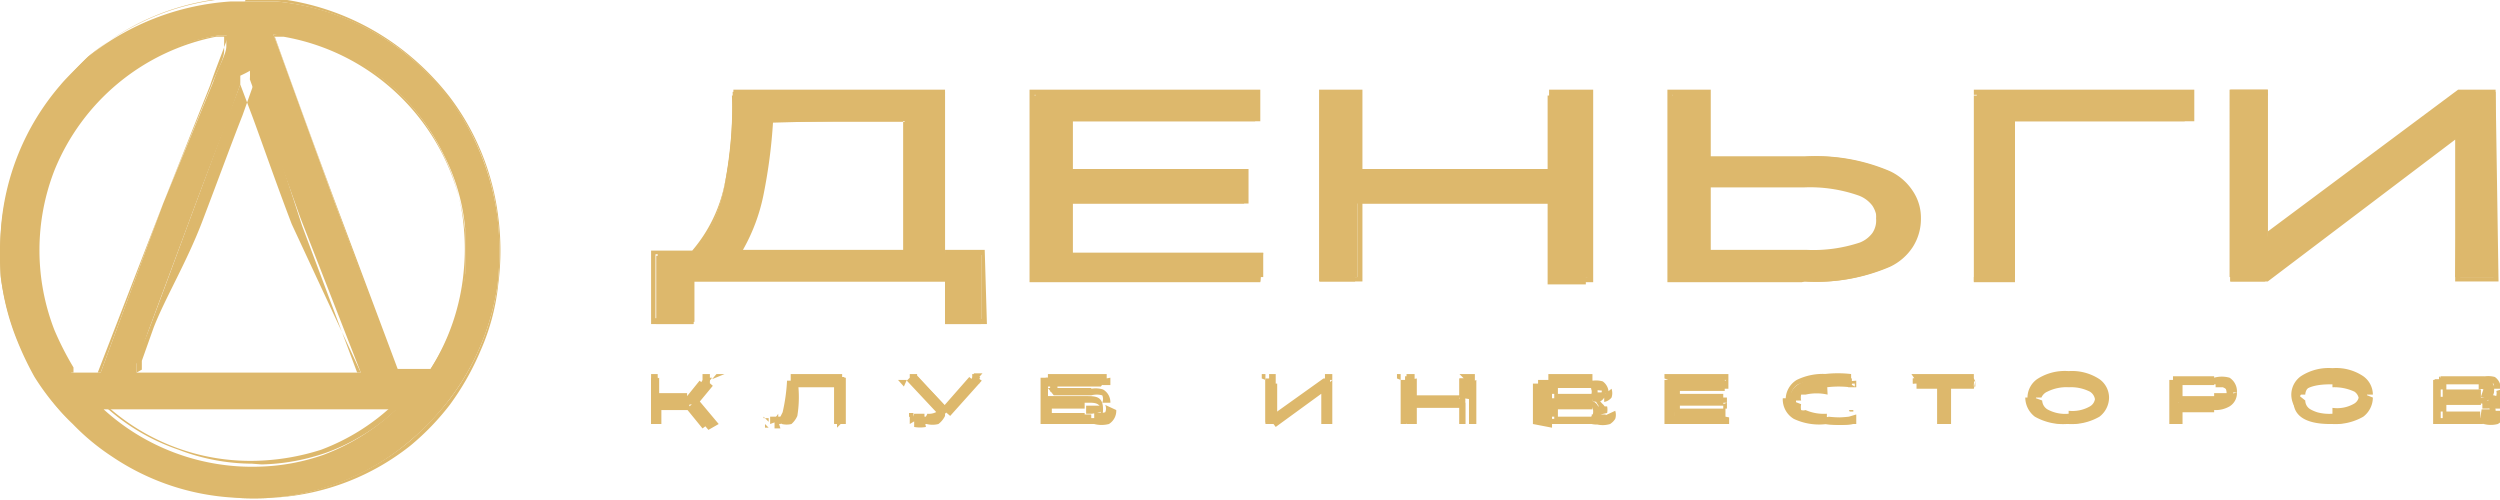 <?xml version="1.0" encoding="UTF-8"?> <svg xmlns="http://www.w3.org/2000/svg" id="Layer_1" data-name="Layer 1" viewBox="0 0 34.02 6.81"><defs><style>.cls-1{fill:#ddb86c;}</style></defs><title>лого___золото___испр</title><path class="cls-1" d="M4.54,2.19h0v0a.87.87,0,0,1,0,.12l.16.44c.14.37.33.89.53,1.45L6.05,6.3H3v0l0-.12.16-.45.54-1.45c.21-.57.41-1.08.55-1.45l.16-.45,0-.12S4.54,2.2,4.54,2.19Zm0,0Zm-.26-.94A3.48,3.48,0,0,0,2.34,2c-.09.09-.3.29-.38.39a3.36,3.36,0,0,0-.81,2,3.87,3.87,0,0,0,0,.59,3.31,3.31,0,0,0,.23.9,4.23,4.23,0,0,0,.23.48A3.36,3.36,0,0,0,2.13,7a3.1,3.1,0,0,0,.53.44A3.29,3.29,0,0,0,4.29,8,4.07,4.07,0,0,0,4.9,8a3.29,3.29,0,0,0,1.83-.78,3.56,3.56,0,0,0,.53-.56,3.39,3.39,0,0,0,.65-1.55,4,4,0,0,0,0-.92,3.48,3.48,0,0,0-.66-1.63,3.6,3.6,0,0,0-.68-.67A3.33,3.33,0,0,0,4.9,1.25l-.31,0Zm-.06.47h0v0l0,.14c0,.11-.11.28-.18.49L3.36,4,2.51,6.3h-.4l0-.08a3.1,3.1,0,0,1-.27-.51,2.95,2.95,0,0,1,2.29-4l.1,0Zm.8,0A2.93,2.93,0,0,1,7.18,3.34a2.71,2.71,0,0,1,.29,1c0,.13,0,.47,0,.61A3,3,0,0,1,7,6.25l0,0H6.54L5.7,4c-.46-1.26-.83-2.29-.84-2.3h0ZM6.54,6.79a2.92,2.92,0,0,1-1,.63,2.85,2.85,0,0,1-.87.16A3,3,0,0,1,2.55,6.8l0,0H6.57Z" transform="translate(-1.14 -1.23)"></path><path class="cls-1" d="M4.5,8H4.29a3.29,3.29,0,0,1-1.63-.56A3.12,3.12,0,0,1,2.13,7a4.08,4.08,0,0,1-.52-.66c-.06-.12-.19-.37-.23-.48A3.58,3.58,0,0,1,1.15,5a5.76,5.76,0,0,1,0-.59,3.44,3.44,0,0,1,.82-2A3.5,3.5,0,0,1,2.34,2a3.57,3.57,0,0,1,.91-.55,3.36,3.36,0,0,1,1-.24H4.9a3.44,3.44,0,0,1,1.68.67,3.6,3.6,0,0,1,.68.67,3.38,3.38,0,0,1,.66,1.63,3.54,3.54,0,0,1,0,.92A3,3,0,0,1,7.68,6a3.62,3.62,0,0,1-.42.74,3.46,3.46,0,0,1-.53.55A3.28,3.28,0,0,1,4.9,8Zm0-6.8H4.28A3.32,3.32,0,0,0,2.35,2,4.64,4.64,0,0,0,2,2.42a3.36,3.36,0,0,0-.81,2,3.85,3.85,0,0,0,0,.59,3,3,0,0,0,.22.9,4.3,4.3,0,0,0,.24.48A3,3,0,0,0,2.13,7a3.1,3.1,0,0,0,.53.44A3.29,3.29,0,0,0,4.29,8,4.07,4.07,0,0,0,4.9,8a3.39,3.39,0,0,0,1.83-.78,4.06,4.06,0,0,0,.53-.56,3.39,3.39,0,0,0,.65-1.55,4,4,0,0,0,0-.91,3.31,3.31,0,0,0-.66-1.63,3.65,3.65,0,0,0-.68-.68A3.42,3.42,0,0,0,4.9,1.25H4.47Zm.07,6.34a2.82,2.82,0,0,1-1-.19,2.86,2.86,0,0,1-1-.59l0,0H6.58l0,0a2.78,2.78,0,0,1-1,.63,2.86,2.86,0,0,1-.88.16Zm-2-.81,0,0a2.92,2.92,0,0,0,2.07.77,3.17,3.17,0,0,0,.87-.15,2.92,2.92,0,0,0,1-.63h0l0,0ZM7,6.3H6.54L5.7,4c-.45-1.24-.83-2.29-.84-2.3h0l.12,0H5a2.82,2.82,0,0,1,1.27.54,2.88,2.88,0,0,1,.89,1.07,2.71,2.71,0,0,1,.29,1,3.11,3.11,0,0,1,0,.61A3,3,0,0,1,7,6.25Zm-.43,0H7l0,0a3,3,0,0,0,.47-1.31c0-.14,0-.48,0-.61A3,3,0,0,0,5,1.73H5l-.12,0h0s.38,1.06.84,2.3Zm-4.43,0h0l0-.07a4.09,4.09,0,0,1-.26-.51,3,3,0,0,1,0-2.17A3,3,0,0,1,4.08,1.73l.11,0h0l0,.05,0,.14c0,.12-.1.28-.18.49L3.36,4,2.51,6.3Zm2.1-4.59h0l-.11,0A2.92,2.92,0,0,0,1.81,3.55a3,3,0,0,0,0,2.16,2.45,2.45,0,0,0,.26.51l0,.08h.4L3.36,4,4,2.39c.07-.21.14-.38.18-.49l.07-.19h0Zm0,0ZM3.77,6.3H3v0l0-.12c0-.11.09-.26.16-.45.15-.39.34-.91.54-1.45s.4-1.07.54-1.46l.17-.44,0-.12v0h0v0l0,.12.17.45c.14.38.32.9.53,1.45L6.05,6.3H3.77ZM3,6.3H6l-.75-2L4.76,2.79,4.6,2.35a.87.87,0,0,0,0-.12v0h0v0l0,.12-.16.45c-.15.38-.34.9-.55,1.45S3.38,5.3,3.23,5.69l-.16.45,0,.12v0Z" transform="translate(-1.14 -1.23)"></path><path class="cls-1" d="M10.07,4.71h0v.93h.5V5.06H14v.58h.49V4.71H14V2.53H11.1v0A5.7,5.7,0,0,1,11,3.79h0a2.09,2.09,0,0,1-.41.92ZM15.2,2.53h0V5.06h3.09V4.71H15.68V4h2.39V3.6H15.68V2.88h2.54V2.53h-3Zm4.38,2.53h0V4h2.62v1.1h.52V2.53h-.52V3.61H19.61V2.53H19.1V5.06h.48Zm4.29-2.53h0V5.06h1.83a2.48,2.48,0,0,0,1.14-.2.67.67,0,0,0,.29-.26.61.61,0,0,0,.1-.36.65.65,0,0,0-.1-.36.72.72,0,0,0-.29-.25,2.62,2.62,0,0,0-1.14-.2H24.35v-.9h-.48Zm4.13,0h0V5.06h.51V2.88h2.36V2.53H28ZM34.55,5v0h.51V2.53h-.47L32,4.5v-2h-.51V5.06h.47l2.63-2ZM13.45,2.88V4.71H11.16a2.5,2.5,0,0,0,.31-.78,6.27,6.27,0,0,0,.13-1.05Zm13,1.72a2,2,0,0,1-.74.11H24.35V3.78h1.34a2,2,0,0,1,.74.11.41.41,0,0,1,.19.14.37.37,0,0,1,.06.21.38.38,0,0,1-.06.22A.41.41,0,0,1,26.43,4.6Z" transform="translate(-1.14 -1.23)"></path><path class="cls-1" d="M10.77,7l-.22-.27h-.43V7H10V6.37h.09v.26h.43l.21-.26h.1l-.24.3.26.31Zm1,0h-.07V6.9h.06c.1,0,.13-.07.17-.54h.7V7H12.5V6.45H12C11.92,6.88,11.89,7,11.73,7Zm2,0-.15,0V6.9h.15a.26.26,0,0,0,.2-.07l-.44-.47h.1l.39.41.36-.41h.1L14,6.86A.32.32,0,0,1,13.72,7Zm1.6,0V6.37h.8v.08H15.4v.17h.51c.14,0,.24,0,.24.18s-.1.18-.24.18Zm.08-.07h.5c.08,0,.17,0,.17-.11s-.09-.11-.17-.11h-.5ZM19.22,7h-.08V6.47l-.7.51h-.08v-.6h.09v.5l.7-.5h.07ZM21,7V6.71h-.72V7h-.08v-.6h.08v.26H21V6.38h.08V7Zm1.07,0v-.6h.6c.13,0,.21,0,.21.15a.12.12,0,0,1-.1.13.14.14,0,0,1,.12.15c0,.14-.11.17-.24.17Zm.08-.07h.51c.08,0,.16,0,.16-.1s-.1-.11-.15-.11h-.52Zm0-.28h.52c.06,0,.13,0,.13-.09s-.06-.09-.14-.09h-.51ZM23.84,7v-.6h.77v.07h-.69v.19h.67v.07h-.67v.2h.7V7ZM26,7c-.34,0-.51-.1-.51-.31s.17-.31.51-.31a1.37,1.37,0,0,1,.34,0v.08a1.4,1.4,0,0,0-.33,0c-.29,0-.43.07-.43.23s.13.23.42.23a1.5,1.5,0,0,0,.35,0V7A1.5,1.5,0,0,1,26,7Zm1.56,0V6.45h-.39V6.38H28v.07h-.38V7Zm1.73,0c-.39,0-.5-.15-.5-.31s.11-.31.5-.31.5.16.5.31S29.64,7,29.26,7Zm-.42-.31c0,.12.1.24.42.24s.41-.12.41-.24-.1-.24-.41-.24S28.84,6.56,28.84,6.68Zm1.84.3v-.6h.56c.14,0,.26,0,.26.2s-.12.19-.26.19h-.48V7Zm.08-.28h.48c.09,0,.17,0,.17-.12s-.07-.13-.17-.13h-.48ZM32.85,7c-.39,0-.5-.15-.5-.31s.11-.31.5-.31.5.16.5.31S33.23,7,32.85,7Zm-.42-.31c0,.12.1.24.42.24s.41-.12.41-.24-.1-.23-.41-.23S32.43,6.56,32.43,6.68Zm1.84.3v-.6h.6c.13,0,.21,0,.21.15a.14.14,0,0,1-.1.14.14.14,0,0,1,.12.15C35.1,7,35,7,34.86,7Zm.08-.07h.51c.08,0,.16,0,.16-.1s-.1-.1-.15-.1h-.52Zm0-.28h.52c.06,0,.13,0,.13-.09s-.06-.09-.14-.09h-.51Z" transform="translate(-1.14 -1.23)"></path><path class="cls-1" d="M10.77,7l0,0,0,0h0Zm-.22-.27,0,0v0h0Zm-.43,0v0h-.06v0Zm0,.27V7h.05V7ZM10,7h0V7h0Zm0-.61v0h0v0Zm.09,0h.05v0h-.05Zm0,.26h-.06v.06h.06Zm.43,0v.06h0v0Zm.21-.26v0h0v0Zm.1,0,0,0L11,6.32h-.11Zm-.24.3,0,0,0,0,0,0Zm.26.31V7H11L10.92,7Zm-.07,0-.22-.27-.08.06.22.27Zm-.26-.29h-.43v.1h.43Zm-.49,0V7h.11V6.71Zm.06.22H10V7h.09Zm0,.05V6.37H10V7ZM10,6.42h.09v-.1H10Zm0,0v.26h.11V6.37Zm.06.32h.43V6.58h-.43Zm.47,0,.21-.26-.08-.07-.21.26Zm.17-.25h.1V6.32h-.1Zm.06-.08-.24.3.08.06.24-.29Zm-.24.36.26.31L10.92,7l-.26-.31Zm.3.23h-.11V7h.11Zm.78.05h-.05V7h0Zm0-.08,0-.05h-.07V6.9Zm.23-.53v0h-.05v0Zm.7,0h.05v0h-.05Zm0,.61V7h.05V7ZM12.5,7h-.05V7h.05Zm0-.53h.06v0H12.5Zm-.53,0v0h-.05v0Zm-.24.49h-.05l0,.1h.08Zm0,0V6.9h-.11V7Zm-.07,0h.07v-.1h0Zm.07,0a.13.13,0,0,0,.1,0,.29.29,0,0,0,.06-.1,3.26,3.26,0,0,0,.06-.45h-.1a2.45,2.45,0,0,1-.06.43s0,0,0,0,0,0,0,0Zm.17-.53h.7V6.32h-.7Zm.64-.06V7h.11V6.37Zm.06.56H12.5V7h.09Zm0,.05V6.45h-.11V7ZM12.5,6.4H12v.1h.53Zm-.59,0a1.8,1.8,0,0,1-.06.42s0,0,0,.06l-.07,0V7a.28.28,0,0,0,.13,0,.31.31,0,0,0,.08-.11A1.58,1.58,0,0,0,12,6.45ZM13.57,7h-.05V7h0Zm0-.07V6.85l-.06,0V6.9Zm.35-.06,0,0,0,0,0,0Zm-.44-.47v0h-.12l.08.09Zm.1,0,0,0,0,0h0Zm.39.41,0,0,0,0,0,0Zm.36-.41v0h0v0Zm.1,0,0,0,.08-.09h-.12ZM14,6.86l0,0h0Zm-.28.08-.14,0,0,.1a.44.44,0,0,0,.16,0Zm-.1,0V6.9h-.1V7Zm-.06,0,.16,0V6.86h-.14Zm.16,0A.34.34,0,0,0,14,6.88l-.08-.07a.21.21,0,0,1-.16.05ZM14,6.81l-.45-.47-.07.07.44.47Zm-.48-.38h.1V6.32h-.1Zm.06,0,.39.41L14,6.75l-.38-.41Zm.47.41.36-.41-.08-.07-.36.41Zm.32-.39h.1V6.32h-.1Zm.06-.09L14,6.83l.07.06.43-.48ZM14,6.83a.44.44,0,0,1-.13.09l-.12,0V7a.32.32,0,0,0,.16,0A.3.3,0,0,0,14,6.89ZM15.32,7h-.05V7h.05Zm0-.61v0h-.05v0Zm.8,0h.05v0h-.05Zm0,.08v0h.05v0Zm-.72,0v0h-.05v0Zm0,.17h-.05v0h.05Zm0,.29h-.05V7h.05Zm0-.22V6.64h-.05v.05Zm0,.29V6.37h-.1V7Zm0-.55h.8V6.32h-.8Zm.74-.06v.08h.11V6.37Zm.06,0H15.4v.1h.72Zm-.77,0v.17h.1V6.45Zm.05.22h.51v-.1H15.4Zm.51,0a.28.28,0,0,1,.15,0,.13.13,0,0,1,0,.1h.11a.2.2,0,0,0-.1-.18.33.33,0,0,0-.2,0Zm.19.13a.12.12,0,0,1,0,.1.28.28,0,0,1-.15,0V7a.4.4,0,0,0,.2,0,.21.21,0,0,0,.1-.19Zm-.19.13h-.59V7h.59ZM15.4,7h.5V6.85h-.5Zm.5,0,.14,0a.13.13,0,0,0,.06,0,.19.19,0,0,0,0-.08H16a0,0,0,0,1,0,0H15.9Zm.22-.16a.29.29,0,0,0,0-.09l-.06,0-.14,0v.11H16s0,0,0,0Zm-.22-.16h-.5v.11h.5Zm-.55.05v.22h.1V6.69ZM19.22,7V7h.05V7Zm-.08,0h-.05V7h.05Zm0-.51h.05v-.1l-.08.06Zm-.7.51V7h0Zm-.08,0h-.05V7h.05Zm0-.6V6.32h-.05v.06Zm.09,0h.05V6.32h-.05Zm0,.5h-.06V7l.09-.06Zm.7-.5V6.32h0Zm.07,0h.05V6.32h-.05Zm0,.55h-.08V7h.08Zm0,.05V6.47h-.1V7Zm-.08-.55-.7.51.06.08.7-.51Zm-.67.5h-.08V7h.08Zm0,.05v-.6h-.11V7Zm-.06-.55h.09V6.32h-.09Zm0,0v.5h.11v-.5Zm.09.55.7-.51-.06-.09-.7.51Zm.67-.5h.07V6.32h-.07Zm0,0V7h.1v-.6ZM21,7H21V7H21Zm0-.27h0v0h0Zm-.72,0v0h-.05v0Zm0,.27V7h.06V7Zm-.08,0h-.05V7h.05Zm0-.6V6.32h-.05v.06Zm.08,0h.06V6.32h-.06Zm0,.26h-.05v.05h.05Zm.72,0v.05h0V6.64Zm0-.26V6.32H21v.06Zm.08,0h.05V6.32h-.05Zm0,.6V7h.05V7Zm0,0V6.71H21V7Zm0-.32h-.72v.1H21Zm-.77,0V7h.11V6.71Zm.05.22h-.08V7h.08Zm0,.05v-.6h-.1V7Zm-.05-.55h.08V6.32h-.08Zm0,0v.26h.11V6.38Zm.05.31H21v-.1h-.72Zm.77-.05V6.38H21v.26Zm0-.21h.08V6.32H21Zm0,0V7h.1v-.6Zm.05.55H21V7h.08Zm1,.05h0V7h0Zm0-.6V6.32h0v.06Zm.71.28v0Zm-.63.25h-.05V7h.05Zm.67-.1h0Zm-.67-.11v0h-.05v0Zm0-.07h-.05v0h.05Zm0-.18v0h-.05v0Zm0,.53v-.6H22V7Zm-.05-.55h.6V6.32h-.6Zm.6,0,.12,0a.1.1,0,0,1,0,.08h.1a.19.19,0,0,0-.08-.16.32.32,0,0,0-.18,0Zm.16.1a.08.08,0,0,1,0,0s0,0,0,0l0,.1a.17.17,0,0,0,.1-.06.19.19,0,0,0,0-.12Zm-.06.18.06,0a.14.14,0,0,1,0,.07H23a.16.16,0,0,0-.06-.13.19.19,0,0,0-.11-.07Zm.08.1s0,.05,0,.06l0,0a.26.26,0,0,1-.14,0V7a.34.34,0,0,0,.2,0,.23.23,0,0,0,.07-.07.18.18,0,0,0,0-.11Zm-.19.12h-.59V7h.59Zm-.51,0h.51v-.1h-.51Zm.51,0a.3.3,0,0,0,.13,0l.06-.05a.19.19,0,0,0,0-.08h-.1s0,0,0,0h0l-.09,0Zm.21-.15a.24.24,0,0,0,0-.09l-.06,0-.12,0v.11h.09s0,0,0,0Zm-.2-.16h-.52v.11h.52Zm-.57,0v.21h.1V6.7Zm.05,0h.52v-.1h-.52Zm.52,0a.22.22,0,0,0,.11,0,.14.14,0,0,0,.07-.12h-.1l0,0h-.06Zm.18-.14a.11.11,0,0,0-.06-.11.19.19,0,0,0-.13,0v.1h.08s0,0,0,0Zm-.19-.14h-.51v.1h.51Zm-.56,0v.18h.1V6.45ZM23.84,7h-.05V7h.05Zm0-.6V6.32h-.05v.06Zm.77,0h.05V6.32h-.05Zm0,.07v0h.05v0Zm-.69,0v0h-.05v0Zm0,.19h-.05v.05h.05Zm.67,0h.05v0h-.05Zm0,.07v.06h.05V6.71Zm-.67,0v0h-.05v0Zm0,.2h-.05V7h.05Zm.7,0h.05v0h-.05Zm0,.07V7h.05V7Zm-.73,0v-.6h-.1V7Zm-.05-.55h.77V6.32h-.77Zm.72,0v.07h.1V6.38Zm.05,0h-.69v.1h.69Zm-.74,0v.19H24V6.45Zm.05.24h.67v-.1h-.67Zm.61-.05v.07h.11V6.64Zm.06,0h-.67v.11h.67Zm-.72,0v.2H24v-.2Zm.05.25h.7v-.1h-.7Zm.65,0V7h.1V6.91Zm.05,0h-.78V7h.78Zm1.69-.52h.06v0h0Zm0,.08v0h.07V6.49Zm0,.38h.05V6.81h-.06Zm0,.08V7h0V7Zm-.35,0a.71.71,0,0,1-.35-.07.2.2,0,0,1-.1-.19h-.11a.31.31,0,0,0,.15.28A.81.81,0,0,0,26,7Zm-.45-.26a.2.2,0,0,1,.1-.19A.71.71,0,0,1,26,6.42v-.1a.81.81,0,0,0-.41.08.31.31,0,0,0-.15.28ZM26,6.42a1.29,1.29,0,0,1,.33,0l0-.1a1.53,1.53,0,0,0-.36,0Zm.29,0v.08h.11V6.41Zm.07,0A1.18,1.18,0,0,0,26,6.39V6.5a1.33,1.33,0,0,1,.32,0ZM26,6.39a.68.68,0,0,0-.35.07.22.22,0,0,0-.1.09.28.28,0,0,0,0,.13h.1a.19.19,0,0,1,0-.08s0,0,.06,0a.67.67,0,0,1,.3,0Zm-.48.29a.28.28,0,0,0,0,.13.18.18,0,0,0,.1.09A.64.64,0,0,0,26,7V6.86a.62.62,0,0,1-.29-.05.1.1,0,0,1-.06,0,.19.19,0,0,1,0-.08ZM26,7a1.2,1.2,0,0,0,.36,0l0-.1a1.48,1.48,0,0,1-.34,0Zm.3-.1V7h.1V6.87Zm0,0a1.42,1.42,0,0,1-.34,0V7a1.59,1.59,0,0,0,.36,0ZM27.53,7h-.06V7h.06Zm0-.53h0v0h0Zm-.39,0h-.05v0h.05Zm0-.07v0h-.05v0Zm.85,0H28v0H28Zm0,.07v0H28v0Zm-.38,0v0h-.05v0Zm0,.53V7h.05V7Zm0,0V6.45h-.11V7Zm0-.58h-.39v.1h.39Zm-.33,0V6.38h-.11v.07Zm-.06,0H28v-.1h-.85Zm.8,0v.07H28V6.38Zm0,0h-.38v.1H28Zm-.43,0V7h.1V6.45Zm.05.48h-.08V7h.08Zm1.65,0a.62.62,0,0,1-.37-.09.2.2,0,0,1-.08-.17H28.7a.33.33,0,0,0,.13.26.78.78,0,0,0,.43.1Zm-.45-.26a.21.21,0,0,1,.08-.17.62.62,0,0,1,.37-.09v-.1a.69.69,0,0,0-.43.11.31.31,0,0,0-.13.25Zm.45-.26a.6.6,0,0,1,.36.09.21.21,0,0,1,.08.17h.11a.31.31,0,0,0-.13-.25.68.68,0,0,0-.42-.11Zm.44.26a.2.2,0,0,1-.08.17.6.6,0,0,1-.36.09V7a.76.76,0,0,0,.42-.1.33.33,0,0,0,.13-.26Zm-.91,0a.22.22,0,0,0,.11.2.58.58,0,0,0,.36.09V6.86A.5.5,0,0,1,29,6.8a.15.15,0,0,1-.07-.12Zm.47.29a.54.54,0,0,0,.35-.09.22.22,0,0,0,.11-.2h-.1a.14.14,0,0,1-.07.12.48.48,0,0,1-.29.06Zm.46-.29a.23.23,0,0,0-.11-.2.54.54,0,0,0-.35-.09V6.5a.57.57,0,0,1,.29.06.15.15,0,0,1,.07.12Zm-.46-.29a.58.58,0,0,0-.36.09.23.23,0,0,0-.11.2h.1A.15.15,0,0,1,29,6.56a.58.58,0,0,1,.3-.06ZM30.68,7h-.05V7h.05Zm0-.6v0h-.05v0Zm.08.39v0h-.05v0Zm0,.21V7h0V7Zm0-.28h-.05v0h.05Zm0-.25v0h-.05v0Zm0,.53v-.6h-.1V7Zm-.05-.55h.56v-.1h-.56Zm.56,0a.28.28,0,0,1,.15,0,.12.12,0,0,1,.05.12h.11a.22.22,0,0,0-.1-.2.38.38,0,0,0-.21,0Zm.2.15a.12.12,0,0,1-.05.11.28.28,0,0,1-.15,0v.1a.38.38,0,0,0,.21-.05.21.21,0,0,0,.1-.19Zm-.2.14h-.48v.1h.48Zm-.53,0V7h.1V6.77Zm.05.16h-.08V7h.08Zm0-.18h.48v-.1h-.48Zm.48,0a.4.4,0,0,0,.15,0s0,0,.05-.06a.11.11,0,0,0,0-.08h-.1a0,0,0,0,1,0,0v0l-.1,0Zm.22-.17s0-.07,0-.09,0,0-.05-.06l-.15,0v.1l.1,0s0,0,0,0,0,0,0,0Zm-.22-.18h-.48v.1h.48Zm-.53,0V6.7h.1V6.45Zm2.14.49a.62.62,0,0,1-.37-.09.2.2,0,0,1-.08-.17h-.11a.33.33,0,0,0,.13.26.78.78,0,0,0,.43.1Zm-.45-.26a.21.21,0,0,1,.08-.17.62.62,0,0,1,.37-.09v-.1a.69.69,0,0,0-.43.11.31.31,0,0,0-.13.25Zm.45-.26a.58.58,0,0,1,.36.09.22.22,0,0,1,.09.17h.1a.31.31,0,0,0-.13-.25.66.66,0,0,0-.42-.11Zm.45.26a.21.21,0,0,1-.09.17.58.58,0,0,1-.36.09V7a.76.76,0,0,0,.42-.1.33.33,0,0,0,.13-.26Zm-.92,0a.25.25,0,0,0,.11.21.66.66,0,0,0,.36.08V6.86a.5.5,0,0,1-.3-.06.14.14,0,0,1-.07-.12Zm.47.29a.62.62,0,0,0,.35-.08.26.26,0,0,0,.12-.21h-.11a.13.13,0,0,1-.06.12.46.46,0,0,1-.3.06Zm.47-.29a.24.24,0,0,0-.12-.2.54.54,0,0,0-.35-.09V6.5a.65.65,0,0,1,.3.06.14.14,0,0,1,.06.12Zm-.47-.29a.58.58,0,0,0-.36.09.23.23,0,0,0-.11.2h.1a.15.15,0,0,1,.07-.12.58.58,0,0,1,.3-.06ZM34.27,7h-.05V7h.05Zm0-.6v0h-.05v0Zm.71.29,0,0v0Zm-.63.24H34.3V7h.05Zm.67-.1h0Zm-.67-.1V6.65H34.3v.06Zm0-.08H34.3v0h.05Zm0-.18v0H34.3v0Zm0,.53v-.6h-.1V7Zm0-.55h.6v-.1h-.6Zm.6,0a.17.17,0,0,1,.12,0,.07.07,0,0,1,0,.07h.1a.19.19,0,0,0-.08-.16.34.34,0,0,0-.18,0Zm.16.1a.11.11,0,0,1,0,.06l0,0,0,.09a.17.17,0,0,0,.1-.06.16.16,0,0,0,0-.12ZM35,6.72a.09.09,0,0,1,.06,0,.1.1,0,0,1,0,.07h.1a.14.14,0,0,0,0-.14A.19.19,0,0,0,35,6.61Zm.08.1a.07.07,0,0,1,0,0,.08.08,0,0,1,0,0l-.14,0V7a.38.38,0,0,0,.19,0,.27.27,0,0,0,.08-.07.2.2,0,0,0,0-.11Zm-.19.11h-.59V7h.59Zm-.51,0h.51v-.1h-.51Zm.51,0a.3.3,0,0,0,.13,0l.06-.05a.19.19,0,0,0,0-.08H35s0,0,0,0v0h-.09Zm.21-.15a.29.29,0,0,0,0-.09l-.06,0a.3.3,0,0,0-.12,0v.1h.07l0,0s0,0,0,0Zm-.2-.15h-.52v.11h.52Zm-.57,0v.2h.1v-.2Zm.05,0h.52v-.1h-.52Zm.52,0a.22.22,0,0,0,.11,0,.13.13,0,0,0,.07-.12H35l0,0h-.06Zm.18-.14A.11.11,0,0,0,35,6.43a.28.28,0,0,0-.13,0v.1a.1.1,0,0,1,.07,0h.12Zm-.19-.14h-.51v.1h.51Zm-.56,0v.18h.1V6.45Z" transform="translate(-1.14 -1.23)"></path><path class="cls-1" d="M10.09,4.67h0v.94h.5V5H14v.58h.5V4.67H14V2.48H11.11v0A6.46,6.46,0,0,1,11,3.75h0a2.2,2.2,0,0,1-.41.92Zm5.14-2.19h0V5h3.1V4.67H15.71V3.93H18.1V3.57H15.71V2.85h2.54V2.48h-3ZM19.61,5h0V3.93h2.62V5h.52V2.48h-.52V3.57H19.64V2.48h-.51V5h.48ZM23.9,2.48h0V5H25.7a2.59,2.59,0,0,0,1.14-.2.86.86,0,0,0,.3-.26.66.66,0,0,0,.1-.37.6.6,0,0,0-.1-.35.77.77,0,0,0-.3-.26,2.59,2.59,0,0,0-1.14-.2H24.38V2.48H23.9Zm4.14,0h0V5h.52V2.85h2.36V2.48H28ZM34.59,5V5h.51V2.48h-.47L32,4.45v-2h-.52V5H32l2.63-2ZM13.47,2.85V4.67H11.18a2.31,2.31,0,0,0,.31-.77,5.58,5.58,0,0,0,.13-1Zm13,1.71a2,2,0,0,1-.74.11H24.38V3.75h1.34a2,2,0,0,1,.74.11.4.4,0,0,1,.19.13.37.37,0,0,1,.06.21.38.38,0,0,1-.06.22A.35.35,0,0,1,26.46,4.56Z" transform="translate(-1.14 -1.23)"></path><path class="cls-1" d="M14.57,5.64H14V5.06H10.58v.58H10v-1h.56A2,2,0,0,0,11,3.74h0a5.67,5.67,0,0,0,.12-1.22V2.45H14V4.63h.54Zm-.49-.07h.42V4.7H14V2.52H11.15A5.86,5.86,0,0,1,11,3.76a2.25,2.25,0,0,1-.41.93h-.53v.87h.42V5h3.57Zm21.06-.51h-.59V3.13L32,5.06h-.51V2.45H32V4.38l2.59-1.93h.51ZM34.62,5h.45V2.52h-.42L32,4.53v-2h-.45V5h.42l2.68-2Zm-6.06.07H28V2.45h3v.43H28.56ZM28,5h.45V2.81h2.36V2.52H28Zm-2.34.07H23.83V2.45h.59v.91H25.7a2.54,2.54,0,0,1,1.16.2.75.75,0,0,1,.31.27.65.65,0,0,1,.11.37.71.71,0,0,1-.11.39.75.75,0,0,1-.31.27A2.54,2.54,0,0,1,25.7,5.06ZM23.9,5h1.8a2.56,2.56,0,0,0,1.13-.19.76.76,0,0,0,.28-.25.65.65,0,0,0,.09-.35.6.6,0,0,0-.09-.33.76.76,0,0,0-.28-.25,2.56,2.56,0,0,0-1.13-.19H24.35V2.52H23.9Zm-1.08.07h-.6V4H19.68V5.06h-.59V2.45h.59V3.53h2.54V2.45h.6ZM22.29,5h.45V2.52h-.45V3.6H19.61V2.52h-.45V5h.45V3.89h2.68Zm-4,.07H15.15V2.45h3.14v.43H15.74v.65h2.39V4H15.74v.67h2.59ZM15.23,5h3V4.7H15.67V3.89h2.39V3.6H15.67V2.81h2.55V2.52h-3ZM25.72,4.7H24.35v-1h1.37a2.18,2.18,0,0,1,.76.11.53.53,0,0,1,.2.15.45.45,0,0,1,.07.23.43.43,0,0,1-.07.24.38.38,0,0,1-.2.15h0A2,2,0,0,1,25.72,4.7Zm-1.3-.07h1.3a2,2,0,0,0,.73-.1h0a.39.39,0,0,0,.17-.13.31.31,0,0,0,.05-.2A.27.27,0,0,0,26.62,4a.33.33,0,0,0-.17-.13,2,2,0,0,0-.73-.1h-1.3ZM13.51,4.7h-2.4l0,0a2.16,2.16,0,0,0,.3-.76,6.36,6.36,0,0,0,.14-1.05v0h1.92Zm-2.26-.07h2.18V2.88H11.66a7.26,7.26,0,0,1-.13,1A2.52,2.52,0,0,1,11.25,4.63Z" transform="translate(-1.14 -1.23)"></path></svg> 